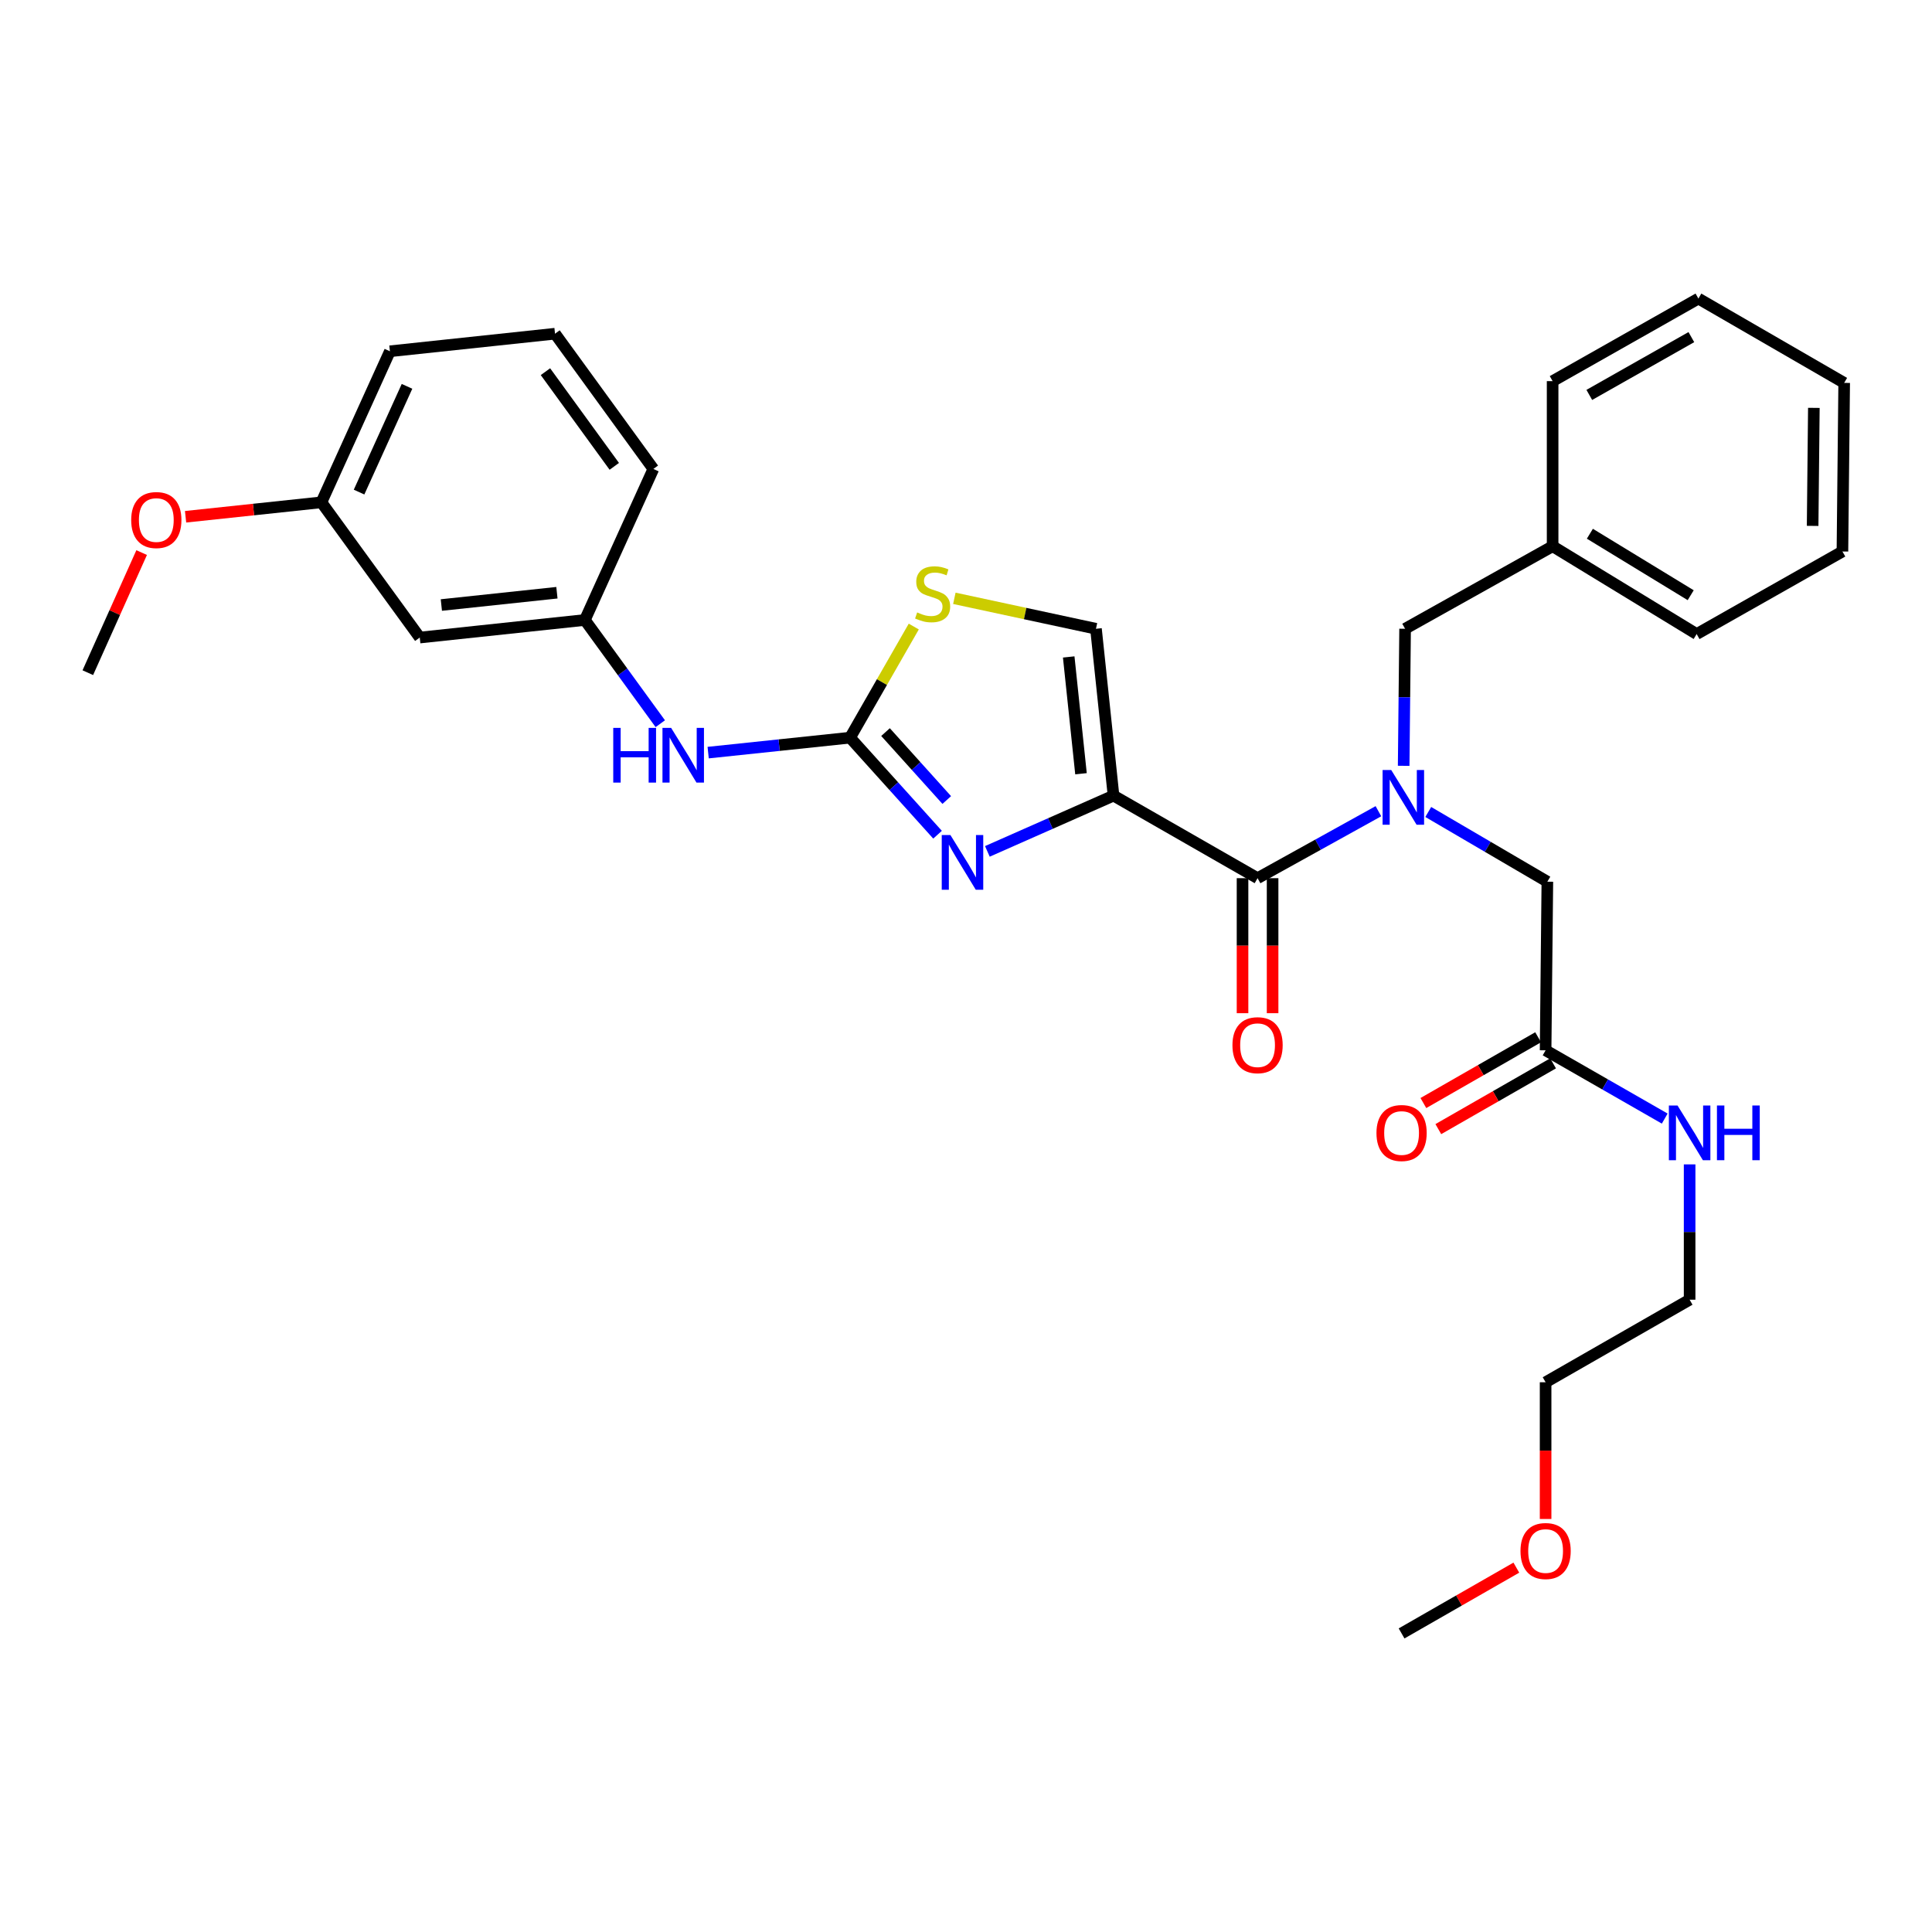 <?xml version='1.0' encoding='iso-8859-1'?>
<svg version='1.1' baseProfile='full'
              xmlns='http://www.w3.org/2000/svg'
                      xmlns:rdkit='http://www.rdkit.org/xml'
                      xmlns:xlink='http://www.w3.org/1999/xlink'
                  xml:space='preserve'
width='1000px' height='1000px' viewBox='0 0 1000 1000'>
<!-- END OF HEADER -->
<rect style='opacity:1.0;fill:#FFFFFF;stroke:none' width='1000' height='1000' x='0' y='0'> </rect>
<path class='bond-0' d='M 800.002,786.223 L 800.002,750.839' style='fill:none;fill-rule:evenodd;stroke:#FF0000;stroke-width:6px;stroke-linecap:butt;stroke-linejoin:miter;stroke-opacity:1' />
<path class='bond-0' d='M 800.002,750.839 L 800.002,715.455' style='fill:none;fill-rule:evenodd;stroke:#000000;stroke-width:6px;stroke-linecap:butt;stroke-linejoin:miter;stroke-opacity:1' />
<path class='bond-1' d='M 784.854,811.408 L 755.155,828.432' style='fill:none;fill-rule:evenodd;stroke:#FF0000;stroke-width:6px;stroke-linecap:butt;stroke-linejoin:miter;stroke-opacity:1' />
<path class='bond-1' d='M 755.155,828.432 L 725.457,845.456' style='fill:none;fill-rule:evenodd;stroke:#000000;stroke-width:6px;stroke-linecap:butt;stroke-linejoin:miter;stroke-opacity:1' />
<path class='bond-2' d='M 796.133,536.889 L 766.435,553.909' style='fill:none;fill-rule:evenodd;stroke:#000000;stroke-width:6px;stroke-linecap:butt;stroke-linejoin:miter;stroke-opacity:1' />
<path class='bond-2' d='M 766.435,553.909 L 736.737,570.93' style='fill:none;fill-rule:evenodd;stroke:#FF0000;stroke-width:6px;stroke-linecap:butt;stroke-linejoin:miter;stroke-opacity:1' />
<path class='bond-2' d='M 803.87,550.389 L 774.172,567.41' style='fill:none;fill-rule:evenodd;stroke:#000000;stroke-width:6px;stroke-linecap:butt;stroke-linejoin:miter;stroke-opacity:1' />
<path class='bond-2' d='M 774.172,567.41 L 744.474,584.431' style='fill:none;fill-rule:evenodd;stroke:#FF0000;stroke-width:6px;stroke-linecap:butt;stroke-linejoin:miter;stroke-opacity:1' />
<path class='bond-3' d='M 800.002,543.639 L 830.83,561.307' style='fill:none;fill-rule:evenodd;stroke:#000000;stroke-width:6px;stroke-linecap:butt;stroke-linejoin:miter;stroke-opacity:1' />
<path class='bond-3' d='M 830.83,561.307 L 861.658,578.976' style='fill:none;fill-rule:evenodd;stroke:#0000FF;stroke-width:6px;stroke-linecap:butt;stroke-linejoin:miter;stroke-opacity:1' />
<path class='bond-4' d='M 800.002,543.639 L 800.909,456.361' style='fill:none;fill-rule:evenodd;stroke:#000000;stroke-width:6px;stroke-linecap:butt;stroke-linejoin:miter;stroke-opacity:1' />
<path class='bond-5' d='M 874.546,602.681 L 874.546,637.702' style='fill:none;fill-rule:evenodd;stroke:#0000FF;stroke-width:6px;stroke-linecap:butt;stroke-linejoin:miter;stroke-opacity:1' />
<path class='bond-5' d='M 874.546,637.702 L 874.546,672.724' style='fill:none;fill-rule:evenodd;stroke:#000000;stroke-width:6px;stroke-linecap:butt;stroke-linejoin:miter;stroke-opacity:1' />
<path class='bond-6' d='M 874.546,672.724 L 800.002,715.455' style='fill:none;fill-rule:evenodd;stroke:#000000;stroke-width:6px;stroke-linecap:butt;stroke-linejoin:miter;stroke-opacity:1' />
<path class='bond-7' d='M 803.633,282.729 L 727.273,325.452' style='fill:none;fill-rule:evenodd;stroke:#000000;stroke-width:6px;stroke-linecap:butt;stroke-linejoin:miter;stroke-opacity:1' />
<path class='bond-8' d='M 803.633,282.729 L 878.186,328.184' style='fill:none;fill-rule:evenodd;stroke:#000000;stroke-width:6px;stroke-linecap:butt;stroke-linejoin:miter;stroke-opacity:1' />
<path class='bond-8' d='M 822.916,276.261 L 875.103,308.08' style='fill:none;fill-rule:evenodd;stroke:#000000;stroke-width:6px;stroke-linecap:butt;stroke-linejoin:miter;stroke-opacity:1' />
<path class='bond-9' d='M 803.633,282.729 L 803.633,197.275' style='fill:none;fill-rule:evenodd;stroke:#000000;stroke-width:6px;stroke-linecap:butt;stroke-linejoin:miter;stroke-opacity:1' />
<path class='bond-10' d='M 878.186,328.184 L 953.638,285.452' style='fill:none;fill-rule:evenodd;stroke:#000000;stroke-width:6px;stroke-linecap:butt;stroke-linejoin:miter;stroke-opacity:1' />
<path class='bond-11' d='M 953.638,285.452 L 954.545,198.183' style='fill:none;fill-rule:evenodd;stroke:#000000;stroke-width:6px;stroke-linecap:butt;stroke-linejoin:miter;stroke-opacity:1' />
<path class='bond-11' d='M 938.214,272.2 L 938.849,211.111' style='fill:none;fill-rule:evenodd;stroke:#000000;stroke-width:6px;stroke-linecap:butt;stroke-linejoin:miter;stroke-opacity:1' />
<path class='bond-12' d='M 954.545,198.183 L 879.093,154.544' style='fill:none;fill-rule:evenodd;stroke:#000000;stroke-width:6px;stroke-linecap:butt;stroke-linejoin:miter;stroke-opacity:1' />
<path class='bond-13' d='M 879.093,154.544 L 803.633,197.275' style='fill:none;fill-rule:evenodd;stroke:#000000;stroke-width:6px;stroke-linecap:butt;stroke-linejoin:miter;stroke-opacity:1' />
<path class='bond-13' d='M 875.442,174.494 L 822.619,204.406' style='fill:none;fill-rule:evenodd;stroke:#000000;stroke-width:6px;stroke-linecap:butt;stroke-linejoin:miter;stroke-opacity:1' />
<path class='bond-14' d='M 727.273,325.452 L 726.904,360.92' style='fill:none;fill-rule:evenodd;stroke:#000000;stroke-width:6px;stroke-linecap:butt;stroke-linejoin:miter;stroke-opacity:1' />
<path class='bond-14' d='M 726.904,360.92 L 726.535,396.388' style='fill:none;fill-rule:evenodd;stroke:#0000FF;stroke-width:6px;stroke-linecap:butt;stroke-linejoin:miter;stroke-opacity:1' />
<path class='bond-15' d='M 739.264,420.28 L 770.087,438.321' style='fill:none;fill-rule:evenodd;stroke:#0000FF;stroke-width:6px;stroke-linecap:butt;stroke-linejoin:miter;stroke-opacity:1' />
<path class='bond-15' d='M 770.087,438.321 L 800.909,456.361' style='fill:none;fill-rule:evenodd;stroke:#000000;stroke-width:6px;stroke-linecap:butt;stroke-linejoin:miter;stroke-opacity:1' />
<path class='bond-16' d='M 713.468,419.878 L 682.191,437.212' style='fill:none;fill-rule:evenodd;stroke:#0000FF;stroke-width:6px;stroke-linecap:butt;stroke-linejoin:miter;stroke-opacity:1' />
<path class='bond-16' d='M 682.191,437.212 L 650.913,454.545' style='fill:none;fill-rule:evenodd;stroke:#000000;stroke-width:6px;stroke-linecap:butt;stroke-linejoin:miter;stroke-opacity:1' />
<path class='bond-17' d='M 643.133,454.545 L 643.133,489.487' style='fill:none;fill-rule:evenodd;stroke:#000000;stroke-width:6px;stroke-linecap:butt;stroke-linejoin:miter;stroke-opacity:1' />
<path class='bond-17' d='M 643.133,489.487 L 643.133,524.428' style='fill:none;fill-rule:evenodd;stroke:#FF0000;stroke-width:6px;stroke-linecap:butt;stroke-linejoin:miter;stroke-opacity:1' />
<path class='bond-17' d='M 658.693,454.545 L 658.693,489.487' style='fill:none;fill-rule:evenodd;stroke:#000000;stroke-width:6px;stroke-linecap:butt;stroke-linejoin:miter;stroke-opacity:1' />
<path class='bond-17' d='M 658.693,489.487 L 658.693,524.428' style='fill:none;fill-rule:evenodd;stroke:#FF0000;stroke-width:6px;stroke-linecap:butt;stroke-linejoin:miter;stroke-opacity:1' />
<path class='bond-18' d='M 650.913,454.545 L 576.36,411.814' style='fill:none;fill-rule:evenodd;stroke:#000000;stroke-width:6px;stroke-linecap:butt;stroke-linejoin:miter;stroke-opacity:1' />
<path class='bond-19' d='M 472.967,324.3 L 456.481,353.058' style='fill:none;fill-rule:evenodd;stroke:#CCCC00;stroke-width:6px;stroke-linecap:butt;stroke-linejoin:miter;stroke-opacity:1' />
<path class='bond-19' d='M 456.481,353.058 L 439.996,381.816' style='fill:none;fill-rule:evenodd;stroke:#000000;stroke-width:6px;stroke-linecap:butt;stroke-linejoin:miter;stroke-opacity:1' />
<path class='bond-20' d='M 493.97,309.689 L 530.622,317.571' style='fill:none;fill-rule:evenodd;stroke:#CCCC00;stroke-width:6px;stroke-linecap:butt;stroke-linejoin:miter;stroke-opacity:1' />
<path class='bond-20' d='M 530.622,317.571 L 567.274,325.452' style='fill:none;fill-rule:evenodd;stroke:#000000;stroke-width:6px;stroke-linecap:butt;stroke-linejoin:miter;stroke-opacity:1' />
<path class='bond-21' d='M 439.996,381.816 L 462.634,406.93' style='fill:none;fill-rule:evenodd;stroke:#000000;stroke-width:6px;stroke-linecap:butt;stroke-linejoin:miter;stroke-opacity:1' />
<path class='bond-21' d='M 462.634,406.93 L 485.272,432.043' style='fill:none;fill-rule:evenodd;stroke:#0000FF;stroke-width:6px;stroke-linecap:butt;stroke-linejoin:miter;stroke-opacity:1' />
<path class='bond-21' d='M 458.345,378.932 L 474.192,396.511' style='fill:none;fill-rule:evenodd;stroke:#000000;stroke-width:6px;stroke-linecap:butt;stroke-linejoin:miter;stroke-opacity:1' />
<path class='bond-21' d='M 474.192,396.511 L 490.039,414.09' style='fill:none;fill-rule:evenodd;stroke:#0000FF;stroke-width:6px;stroke-linecap:butt;stroke-linejoin:miter;stroke-opacity:1' />
<path class='bond-22' d='M 439.996,381.816 L 403.271,385.684' style='fill:none;fill-rule:evenodd;stroke:#000000;stroke-width:6px;stroke-linecap:butt;stroke-linejoin:miter;stroke-opacity:1' />
<path class='bond-22' d='M 403.271,385.684 L 366.545,389.551' style='fill:none;fill-rule:evenodd;stroke:#0000FF;stroke-width:6px;stroke-linecap:butt;stroke-linejoin:miter;stroke-opacity:1' />
<path class='bond-23' d='M 511.061,440.676 L 543.711,426.245' style='fill:none;fill-rule:evenodd;stroke:#0000FF;stroke-width:6px;stroke-linecap:butt;stroke-linejoin:miter;stroke-opacity:1' />
<path class='bond-23' d='M 543.711,426.245 L 576.36,411.814' style='fill:none;fill-rule:evenodd;stroke:#000000;stroke-width:6px;stroke-linecap:butt;stroke-linejoin:miter;stroke-opacity:1' />
<path class='bond-24' d='M 576.36,411.814 L 567.274,325.452' style='fill:none;fill-rule:evenodd;stroke:#000000;stroke-width:6px;stroke-linecap:butt;stroke-linejoin:miter;stroke-opacity:1' />
<path class='bond-24' d='M 559.522,400.488 L 553.162,340.034' style='fill:none;fill-rule:evenodd;stroke:#000000;stroke-width:6px;stroke-linecap:butt;stroke-linejoin:miter;stroke-opacity:1' />
<path class='bond-25' d='M 341.763,374.587 L 322.244,347.746' style='fill:none;fill-rule:evenodd;stroke:#0000FF;stroke-width:6px;stroke-linecap:butt;stroke-linejoin:miter;stroke-opacity:1' />
<path class='bond-25' d='M 322.244,347.746 L 302.725,320.905' style='fill:none;fill-rule:evenodd;stroke:#000000;stroke-width:6px;stroke-linecap:butt;stroke-linejoin:miter;stroke-opacity:1' />
<path class='bond-26' d='M 217.271,329.999 L 302.725,320.905' style='fill:none;fill-rule:evenodd;stroke:#000000;stroke-width:6px;stroke-linecap:butt;stroke-linejoin:miter;stroke-opacity:1' />
<path class='bond-26' d='M 228.442,313.162 L 288.26,306.796' style='fill:none;fill-rule:evenodd;stroke:#000000;stroke-width:6px;stroke-linecap:butt;stroke-linejoin:miter;stroke-opacity:1' />
<path class='bond-27' d='M 217.271,329.999 L 166.361,260.002' style='fill:none;fill-rule:evenodd;stroke:#000000;stroke-width:6px;stroke-linecap:butt;stroke-linejoin:miter;stroke-opacity:1' />
<path class='bond-28' d='M 302.725,320.905 L 338.177,242.73' style='fill:none;fill-rule:evenodd;stroke:#000000;stroke-width:6px;stroke-linecap:butt;stroke-linejoin:miter;stroke-opacity:1' />
<path class='bond-29' d='M 166.361,260.002 L 131.208,263.74' style='fill:none;fill-rule:evenodd;stroke:#000000;stroke-width:6px;stroke-linecap:butt;stroke-linejoin:miter;stroke-opacity:1' />
<path class='bond-29' d='M 131.208,263.74 L 96.055,267.477' style='fill:none;fill-rule:evenodd;stroke:#FF0000;stroke-width:6px;stroke-linecap:butt;stroke-linejoin:miter;stroke-opacity:1' />
<path class='bond-30' d='M 166.361,260.002 L 201.814,181.818' style='fill:none;fill-rule:evenodd;stroke:#000000;stroke-width:6px;stroke-linecap:butt;stroke-linejoin:miter;stroke-opacity:1' />
<path class='bond-30' d='M 185.851,254.701 L 210.668,199.972' style='fill:none;fill-rule:evenodd;stroke:#000000;stroke-width:6px;stroke-linecap:butt;stroke-linejoin:miter;stroke-opacity:1' />
<path class='bond-31' d='M 73.32,286.015 L 59.387,317.097' style='fill:none;fill-rule:evenodd;stroke:#FF0000;stroke-width:6px;stroke-linecap:butt;stroke-linejoin:miter;stroke-opacity:1' />
<path class='bond-31' d='M 59.387,317.097 L 45.455,348.179' style='fill:none;fill-rule:evenodd;stroke:#000000;stroke-width:6px;stroke-linecap:butt;stroke-linejoin:miter;stroke-opacity:1' />
<path class='bond-32' d='M 287.277,172.724 L 338.177,242.73' style='fill:none;fill-rule:evenodd;stroke:#000000;stroke-width:6px;stroke-linecap:butt;stroke-linejoin:miter;stroke-opacity:1' />
<path class='bond-32' d='M 282.326,192.376 L 317.957,241.38' style='fill:none;fill-rule:evenodd;stroke:#000000;stroke-width:6px;stroke-linecap:butt;stroke-linejoin:miter;stroke-opacity:1' />
<path class='bond-33' d='M 287.277,172.724 L 201.814,181.818' style='fill:none;fill-rule:evenodd;stroke:#000000;stroke-width:6px;stroke-linecap:butt;stroke-linejoin:miter;stroke-opacity:1' />
<path  class='atom-0' d='M 787.002 802.805
Q 787.002 796.005, 790.362 792.205
Q 793.722 788.405, 800.002 788.405
Q 806.282 788.405, 809.642 792.205
Q 813.002 796.005, 813.002 802.805
Q 813.002 809.685, 809.602 813.605
Q 806.202 817.485, 800.002 817.485
Q 793.762 817.485, 790.362 813.605
Q 787.002 809.725, 787.002 802.805
M 800.002 814.285
Q 804.322 814.285, 806.642 811.405
Q 809.002 808.485, 809.002 802.805
Q 809.002 797.245, 806.642 794.445
Q 804.322 791.605, 800.002 791.605
Q 795.682 791.605, 793.322 794.405
Q 791.002 797.205, 791.002 802.805
Q 791.002 808.525, 793.322 811.405
Q 795.682 814.285, 800.002 814.285
' fill='#FF0000'/>
<path  class='atom-2' d='M 712.457 586.442
Q 712.457 579.642, 715.817 575.842
Q 719.177 572.042, 725.457 572.042
Q 731.737 572.042, 735.097 575.842
Q 738.457 579.642, 738.457 586.442
Q 738.457 593.322, 735.057 597.242
Q 731.657 601.122, 725.457 601.122
Q 719.217 601.122, 715.817 597.242
Q 712.457 593.362, 712.457 586.442
M 725.457 597.922
Q 729.777 597.922, 732.097 595.042
Q 734.457 592.122, 734.457 586.442
Q 734.457 580.882, 732.097 578.082
Q 729.777 575.242, 725.457 575.242
Q 721.137 575.242, 718.777 578.042
Q 716.457 580.842, 716.457 586.442
Q 716.457 592.162, 718.777 595.042
Q 721.137 597.922, 725.457 597.922
' fill='#FF0000'/>
<path  class='atom-3' d='M 868.286 572.202
L 877.566 587.202
Q 878.486 588.682, 879.966 591.362
Q 881.446 594.042, 881.526 594.202
L 881.526 572.202
L 885.286 572.202
L 885.286 600.522
L 881.406 600.522
L 871.446 584.122
Q 870.286 582.202, 869.046 580.002
Q 867.846 577.802, 867.486 577.122
L 867.486 600.522
L 863.806 600.522
L 863.806 572.202
L 868.286 572.202
' fill='#0000FF'/>
<path  class='atom-3' d='M 888.686 572.202
L 892.526 572.202
L 892.526 584.242
L 907.006 584.242
L 907.006 572.202
L 910.846 572.202
L 910.846 600.522
L 907.006 600.522
L 907.006 587.442
L 892.526 587.442
L 892.526 600.522
L 888.686 600.522
L 888.686 572.202
' fill='#0000FF'/>
<path  class='atom-12' d='M 720.105 398.57
L 729.385 413.57
Q 730.305 415.05, 731.785 417.73
Q 733.265 420.41, 733.345 420.57
L 733.345 398.57
L 737.105 398.57
L 737.105 426.89
L 733.225 426.89
L 723.265 410.49
Q 722.105 408.57, 720.865 406.37
Q 719.665 404.17, 719.305 403.49
L 719.305 426.89
L 715.625 426.89
L 715.625 398.57
L 720.105 398.57
' fill='#0000FF'/>
<path  class='atom-15' d='M 637.913 540.987
Q 637.913 534.187, 641.273 530.387
Q 644.633 526.587, 650.913 526.587
Q 657.193 526.587, 660.553 530.387
Q 663.913 534.187, 663.913 540.987
Q 663.913 547.867, 660.513 551.787
Q 657.113 555.667, 650.913 555.667
Q 644.673 555.667, 641.273 551.787
Q 637.913 547.907, 637.913 540.987
M 650.913 552.467
Q 655.233 552.467, 657.553 549.587
Q 659.913 546.667, 659.913 540.987
Q 659.913 535.427, 657.553 532.627
Q 655.233 529.787, 650.913 529.787
Q 646.593 529.787, 644.233 532.587
Q 641.913 535.387, 641.913 540.987
Q 641.913 546.707, 644.233 549.587
Q 646.593 552.467, 650.913 552.467
' fill='#FF0000'/>
<path  class='atom-16' d='M 474.728 316.992
Q 475.048 317.112, 476.368 317.672
Q 477.688 318.232, 479.128 318.592
Q 480.608 318.912, 482.048 318.912
Q 484.728 318.912, 486.288 317.632
Q 487.848 316.312, 487.848 314.032
Q 487.848 312.472, 487.048 311.512
Q 486.288 310.552, 485.088 310.032
Q 483.888 309.512, 481.888 308.912
Q 479.368 308.152, 477.848 307.432
Q 476.368 306.712, 475.288 305.192
Q 474.248 303.672, 474.248 301.112
Q 474.248 297.552, 476.648 295.352
Q 479.088 293.152, 483.888 293.152
Q 487.168 293.152, 490.888 294.712
L 489.968 297.792
Q 486.568 296.392, 484.008 296.392
Q 481.248 296.392, 479.728 297.552
Q 478.208 298.672, 478.248 300.632
Q 478.248 302.152, 479.008 303.072
Q 479.808 303.992, 480.928 304.512
Q 482.088 305.032, 484.008 305.632
Q 486.568 306.432, 488.088 307.232
Q 489.608 308.032, 490.688 309.672
Q 491.808 311.272, 491.808 314.032
Q 491.808 317.952, 489.168 320.072
Q 486.568 322.152, 482.208 322.152
Q 479.688 322.152, 477.768 321.592
Q 475.888 321.072, 473.648 320.152
L 474.728 316.992
' fill='#CCCC00'/>
<path  class='atom-18' d='M 491.925 432.207
L 501.205 447.207
Q 502.125 448.687, 503.605 451.367
Q 505.085 454.047, 505.165 454.207
L 505.165 432.207
L 508.925 432.207
L 508.925 460.527
L 505.045 460.527
L 495.085 444.127
Q 493.925 442.207, 492.685 440.007
Q 491.485 437.807, 491.125 437.127
L 491.125 460.527
L 487.445 460.527
L 487.445 432.207
L 491.925 432.207
' fill='#0000FF'/>
<path  class='atom-21' d='M 317.414 376.751
L 321.254 376.751
L 321.254 388.791
L 335.734 388.791
L 335.734 376.751
L 339.574 376.751
L 339.574 405.071
L 335.734 405.071
L 335.734 391.991
L 321.254 391.991
L 321.254 405.071
L 317.414 405.071
L 317.414 376.751
' fill='#0000FF'/>
<path  class='atom-21' d='M 347.374 376.751
L 356.654 391.751
Q 357.574 393.231, 359.054 395.911
Q 360.534 398.591, 360.614 398.751
L 360.614 376.751
L 364.374 376.751
L 364.374 405.071
L 360.494 405.071
L 350.534 388.671
Q 349.374 386.751, 348.134 384.551
Q 346.934 382.351, 346.574 381.671
L 346.574 405.071
L 342.894 405.071
L 342.894 376.751
L 347.374 376.751
' fill='#0000FF'/>
<path  class='atom-25' d='M 67.907 269.168
Q 67.907 262.368, 71.267 258.568
Q 74.627 254.768, 80.907 254.768
Q 87.187 254.768, 90.547 258.568
Q 93.907 262.368, 93.907 269.168
Q 93.907 276.048, 90.507 279.968
Q 87.107 283.848, 80.907 283.848
Q 74.667 283.848, 71.267 279.968
Q 67.907 276.088, 67.907 269.168
M 80.907 280.648
Q 85.227 280.648, 87.547 277.768
Q 89.907 274.848, 89.907 269.168
Q 89.907 263.608, 87.547 260.808
Q 85.227 257.968, 80.907 257.968
Q 76.587 257.968, 74.227 260.768
Q 71.907 263.568, 71.907 269.168
Q 71.907 274.888, 74.227 277.768
Q 76.587 280.648, 80.907 280.648
' fill='#FF0000'/>
</svg>
